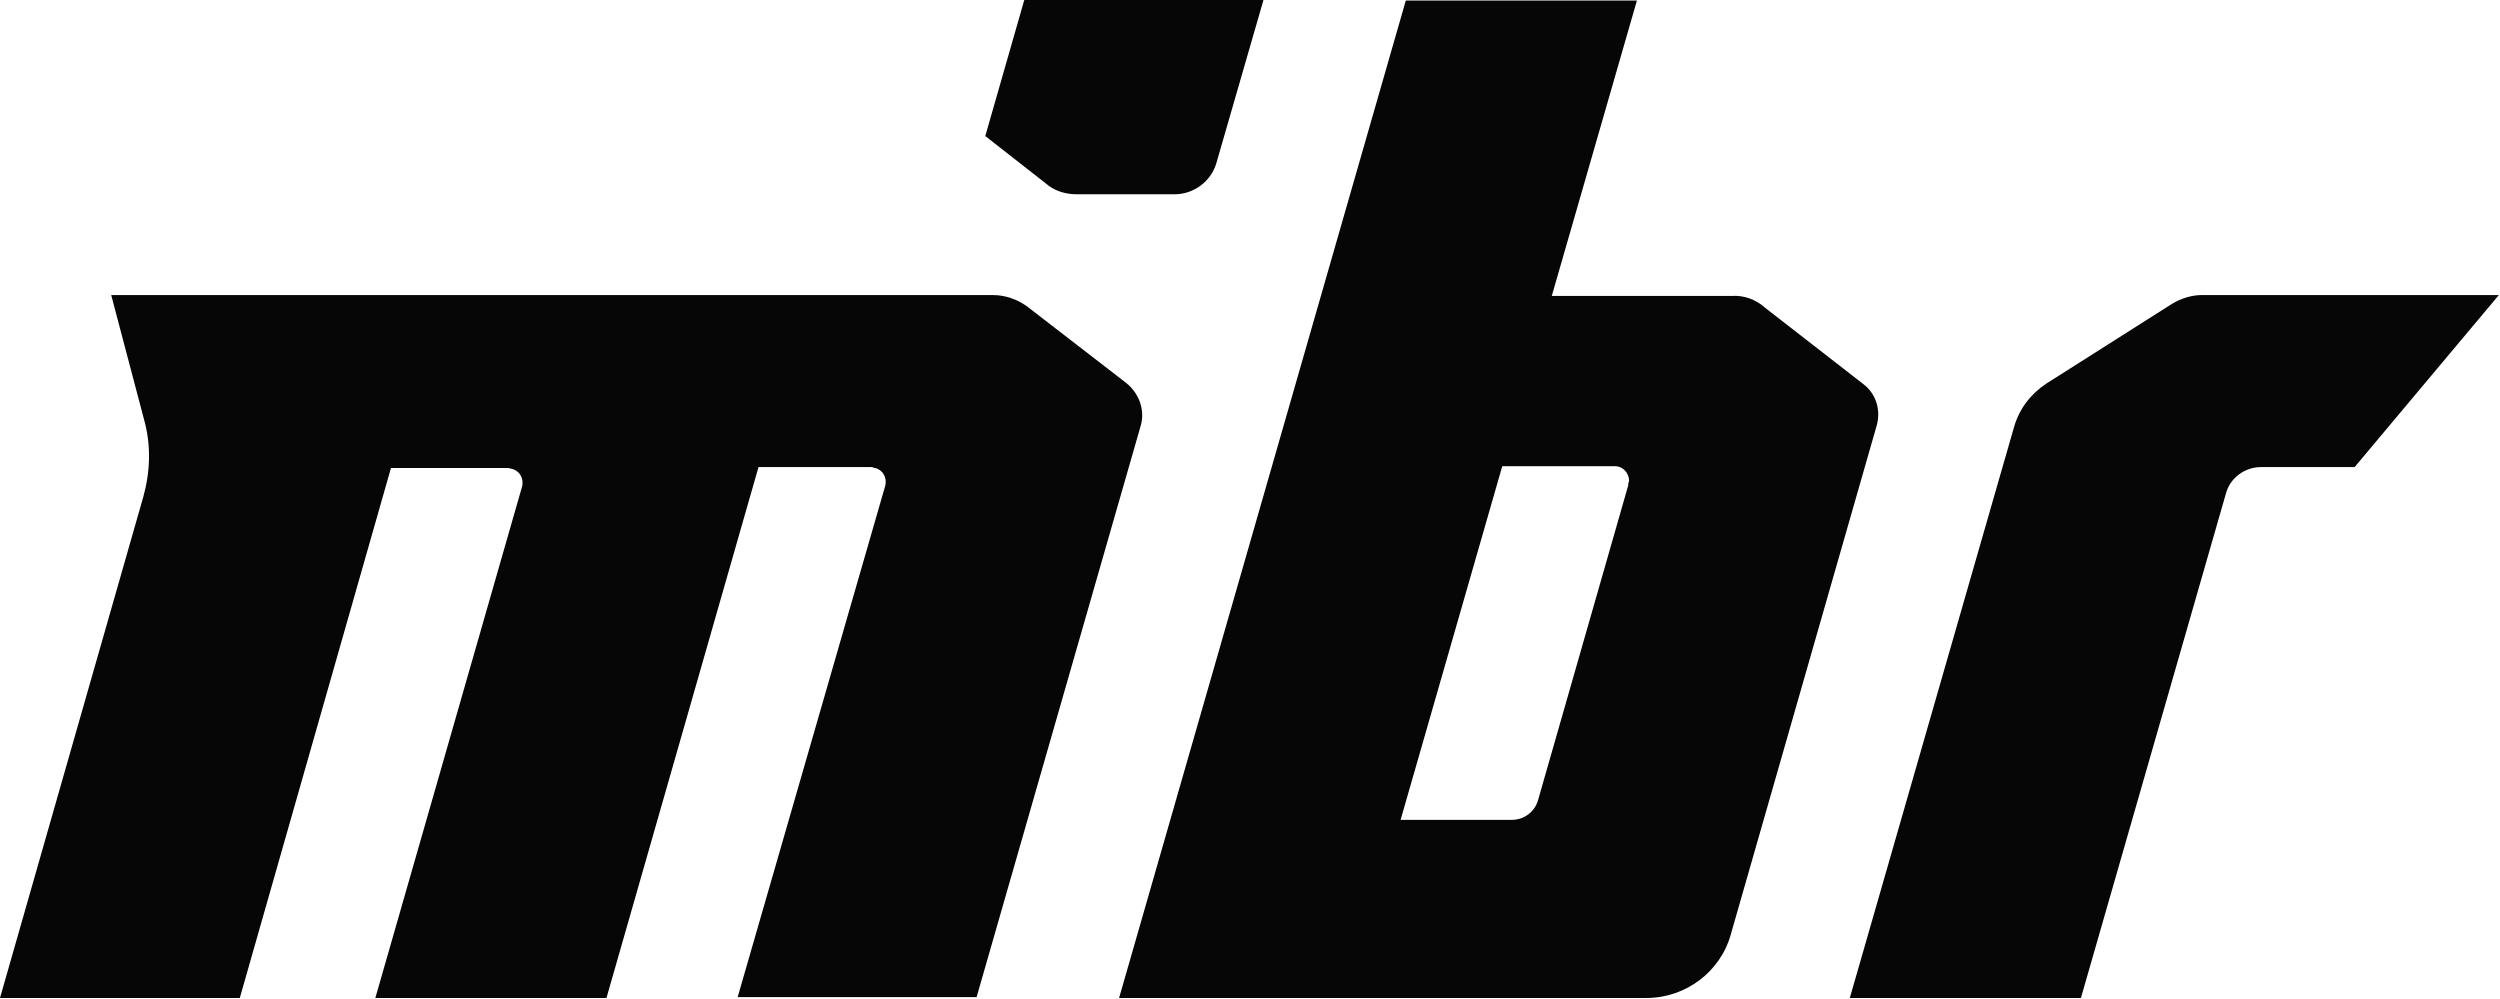 <?xml version="1.0" encoding="UTF-8" standalone="no"?>
<!-- Created with Inkscape (http://www.inkscape.org/) -->

<svg
   width="262.124mm"
   height="104.722mm"
   viewBox="0 0 262.124 104.722"
   version="1.1"
   id="svg5"
   inkscape:version="1.1.2 (b8e25be833, 2022-02-05)"
   sodipodi:docname="MIBR 2018.svg"
   xmlns:inkscape="http://www.inkscape.org/namespaces/inkscape"
   xmlns:sodipodi="http://sodipodi.sourceforge.net/DTD/sodipodi-0.dtd"
   xmlns="http://www.w3.org/2000/svg"
   xmlns:svg="http://www.w3.org/2000/svg">
  <sodipodi:namedview
     id="namedview7"
     pagecolor="#ffffff"
     bordercolor="#666666"
     borderopacity="1.0"
     inkscape:pageshadow="2"
     inkscape:pageopacity="0.0"
     inkscape:pagecheckerboard="0"
     inkscape:document-units="mm"
     showgrid="false"
     inkscape:zoom="0.64052329"
     inkscape:cx="472.2701"
     inkscape:cy="92.112186"
     inkscape:window-width="1920"
     inkscape:window-height="1017"
     inkscape:window-x="-8"
     inkscape:window-y="-8"
     inkscape:window-maximized="1"
     inkscape:current-layer="layer1" />
  <defs
     id="defs2" />
  <g
     inkscape:label="Layer 1"
     inkscape:groupmode="layer"
     id="layer1"
     transform="translate(19.945,-124.037)">
    <g
       id="Layer_2_2_"
       style="fill:#060606;fill-opacity:1"
       transform="matrix(0.911,0,0,0.911,-21.039,44.288)"> <g
   id="Layer_1-2_1_"
   style="fill:#060606;fill-opacity:1"> <path
   class="st0"
   d="m 132.5,136.5 -18.9,65.8 H 86.1 l 17,-58.9 c 0.2,-0.9 -0.3,-1.8 -1.2,-2 -0.1,0 -0.3,-0.1 -0.4,-0.1 h -13 c 0,0 0,0 0,0 L 71,202.4 H 44.4 l 16.9,-58.9 c 0.2,-0.9 -0.3,-1.8 -1.2,-2 -0.1,0 -0.3,-0.1 -0.4,-0.1 H 46.2 l -17.4,61 H 1.2 l 16.5,-57.7 c 0.8,-2.9 0.9,-5.9 0.1,-8.8 L 14,121.5 h 101.5 c 1.4,0 2.8,0.5 3.9,1.3 l 11.4,8.8 c 1.5,1.2 2.2,3.1 1.7,4.9 z"
   id="path4"
   style="fill:#060606;fill-opacity:1" />
 <path
   class="st0"
   d="m 188.6,143.4 -10.4,36.3 c -0.4,1.3 -1.6,2.2 -3,2.2 h -12.8 l 11.7,-40.7 h 13 c 0.9,0 1.6,0.8 1.6,1.7 -0.1,0.2 -0.1,0.4 -0.1,0.5 z m 11.9,-21.8 h -20.7 l 9.8,-34 H 163 l -33,114.8 h 60.7 c 4.5,0 8.5,-3 9.7,-7.3 l 16.8,-58.6 c 0.5,-1.8 -0.1,-3.7 -1.6,-4.8 L 204.4,123 c -1.1,-1 -2.5,-1.5 -3.9,-1.4 z"
   id="path6"
   style="fill:#060606;fill-opacity:1" />
 <path
   class="st0"
   d="m 288.8,121.5 -16.6,19.8 h -10.8 c -1.8,0 -3.5,1.2 -4,3 l -16.7,58.1 H 214.1 L 233,136.7 c 0.6,-2.1 1.9,-3.8 3.7,-5 l 14.5,-9.2 c 1,-0.6 2.2,-1 3.4,-1 h 34.2"
   id="path8"
   style="fill:#060606;fill-opacity:1" />
 <path
   class="st0"
   d="m 146.6,87.6 -5.4,18.7 c -0.6,2.1 -2.6,3.6 -4.8,3.6 h -11.3 c -1.3,0 -2.6,-0.4 -3.6,-1.3 l -6.9,-5.4 4.5,-15.7 h 27.5 z"
   id="path10"
   style="fill:#060606;fill-opacity:1" />
 </g>
 </g>
  </g>
  <style
     type="text/css"
     id="style2"> .st0{fill:#CFD2D3;} </style>
</svg>
